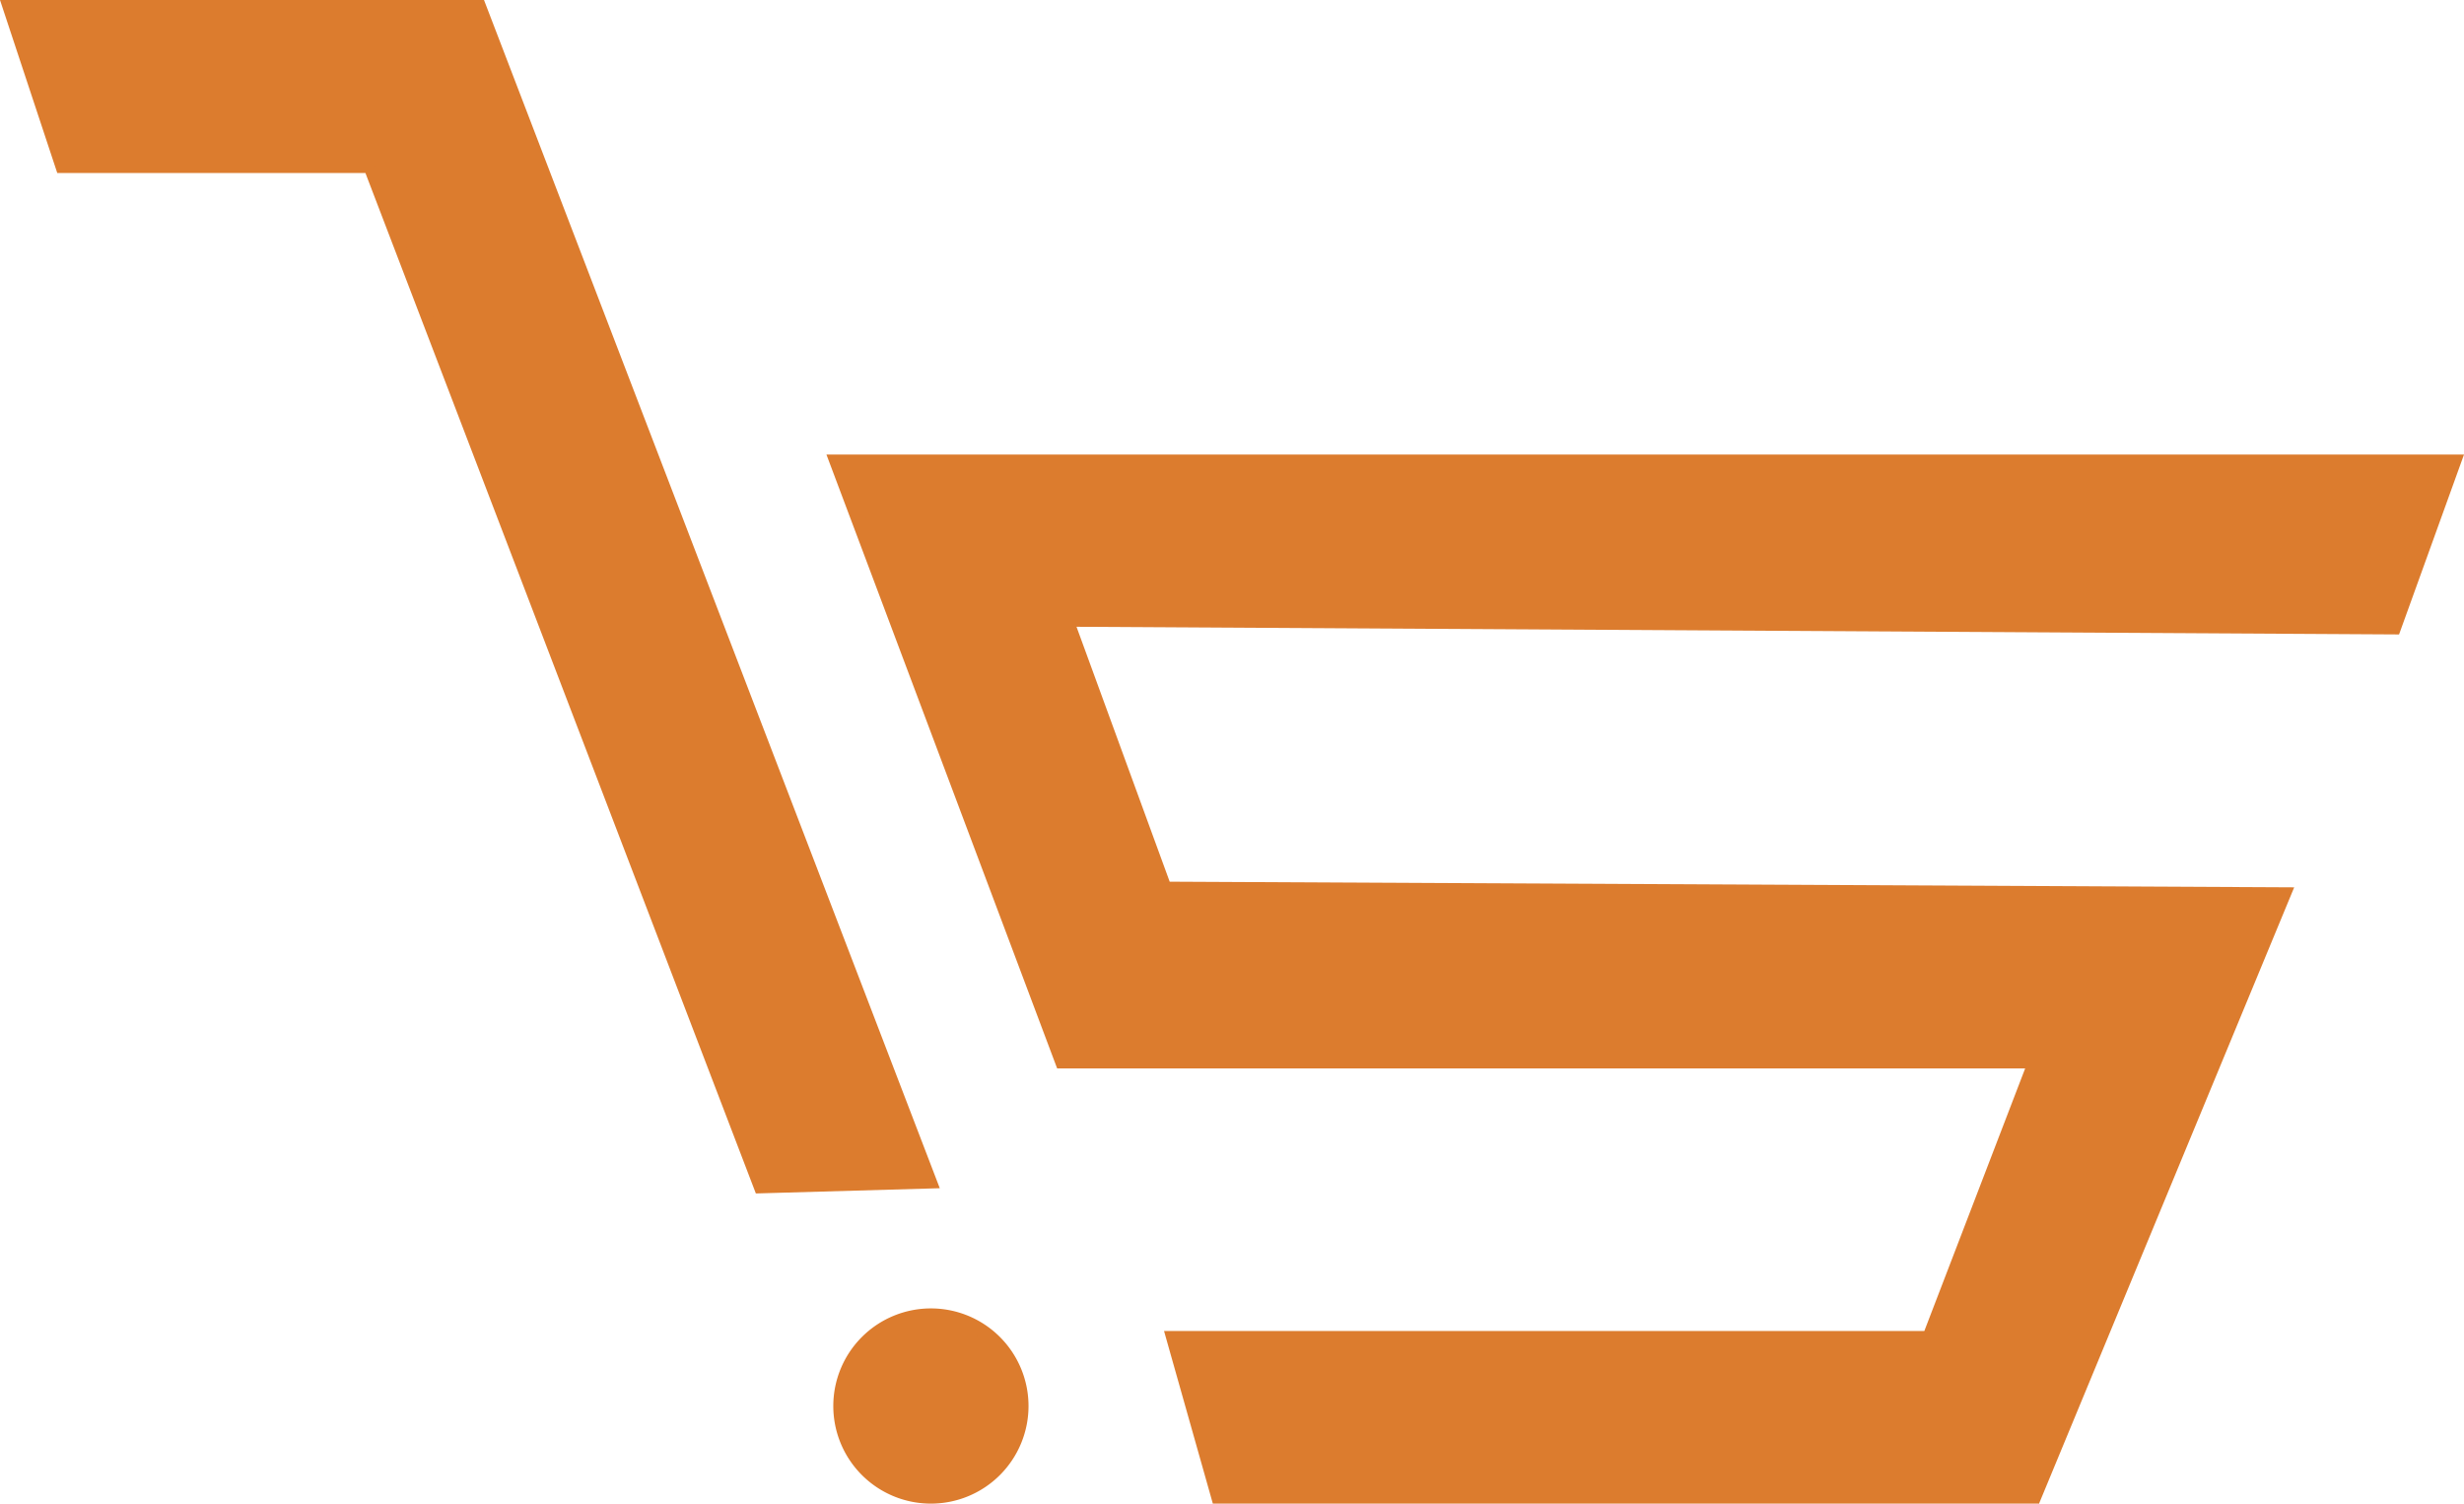 <svg xmlns="http://www.w3.org/2000/svg" viewBox="0 0 61.09 37.29"><defs><style>.cls-1{fill:#dc7c2e;}</style></defs><g id="Layer_2" data-name="Layer 2"><g id="Layer_1-2" data-name="Layer 1"><g id="Layer_2-2" data-name="Layer 2"><polygon class="cls-1" points="0.24 0.17 11.91 0.17 23.08 29.3 18.86 29.43 9.18 4.13 1.55 4.15 0.24 0.17"/><path class="cls-1" d="M18.74,29.59,9.06,4.29l-7.64,0L0,0H12L23.3,29.46l-4.57.13ZM9.3,4l0,.11L19,29.26l3.85-.11L11.8.35H.48L1.67,4,9.3,4Z"/><polygon class="cls-1" points="60.86 11.42 20.74 11.42 26.36 26.34 50.45 26.34 47.82 33.17 29.08 33.17 30.21 37.11 50.45 37.11 56.63 22.12 28.89 22.02 26.45 15.36 59.35 15.55 60.86 11.42"/><path class="cls-1" d="M50.56,37.28H30.07L28.86,33H47.71l2.5-6.51h-24L20.49,11.27h40.6l-1.61,4.46-32.79-.19L29,21.86,56.88,22,50.55,37.29Zm-20.23-.34h20l6-14.66-27.62-.09-2.57-7,33,.19,1.39-3.79H21l5.5,14.57H50.69l-2.76,7.17H29.29l1,3.6Z"/><circle class="cls-1" cx="23.08" cy="34.86" r="2.25"/><path class="cls-1" d="M23.08,37.28a2.42,2.42,0,1,1,2.42-2.42A2.42,2.42,0,0,1,23.08,37.28Zm0-4.5a2.09,2.09,0,1,0,2.09,2.09A2.1,2.1,0,0,0,23.08,32.78Z"/></g></g></g></svg>